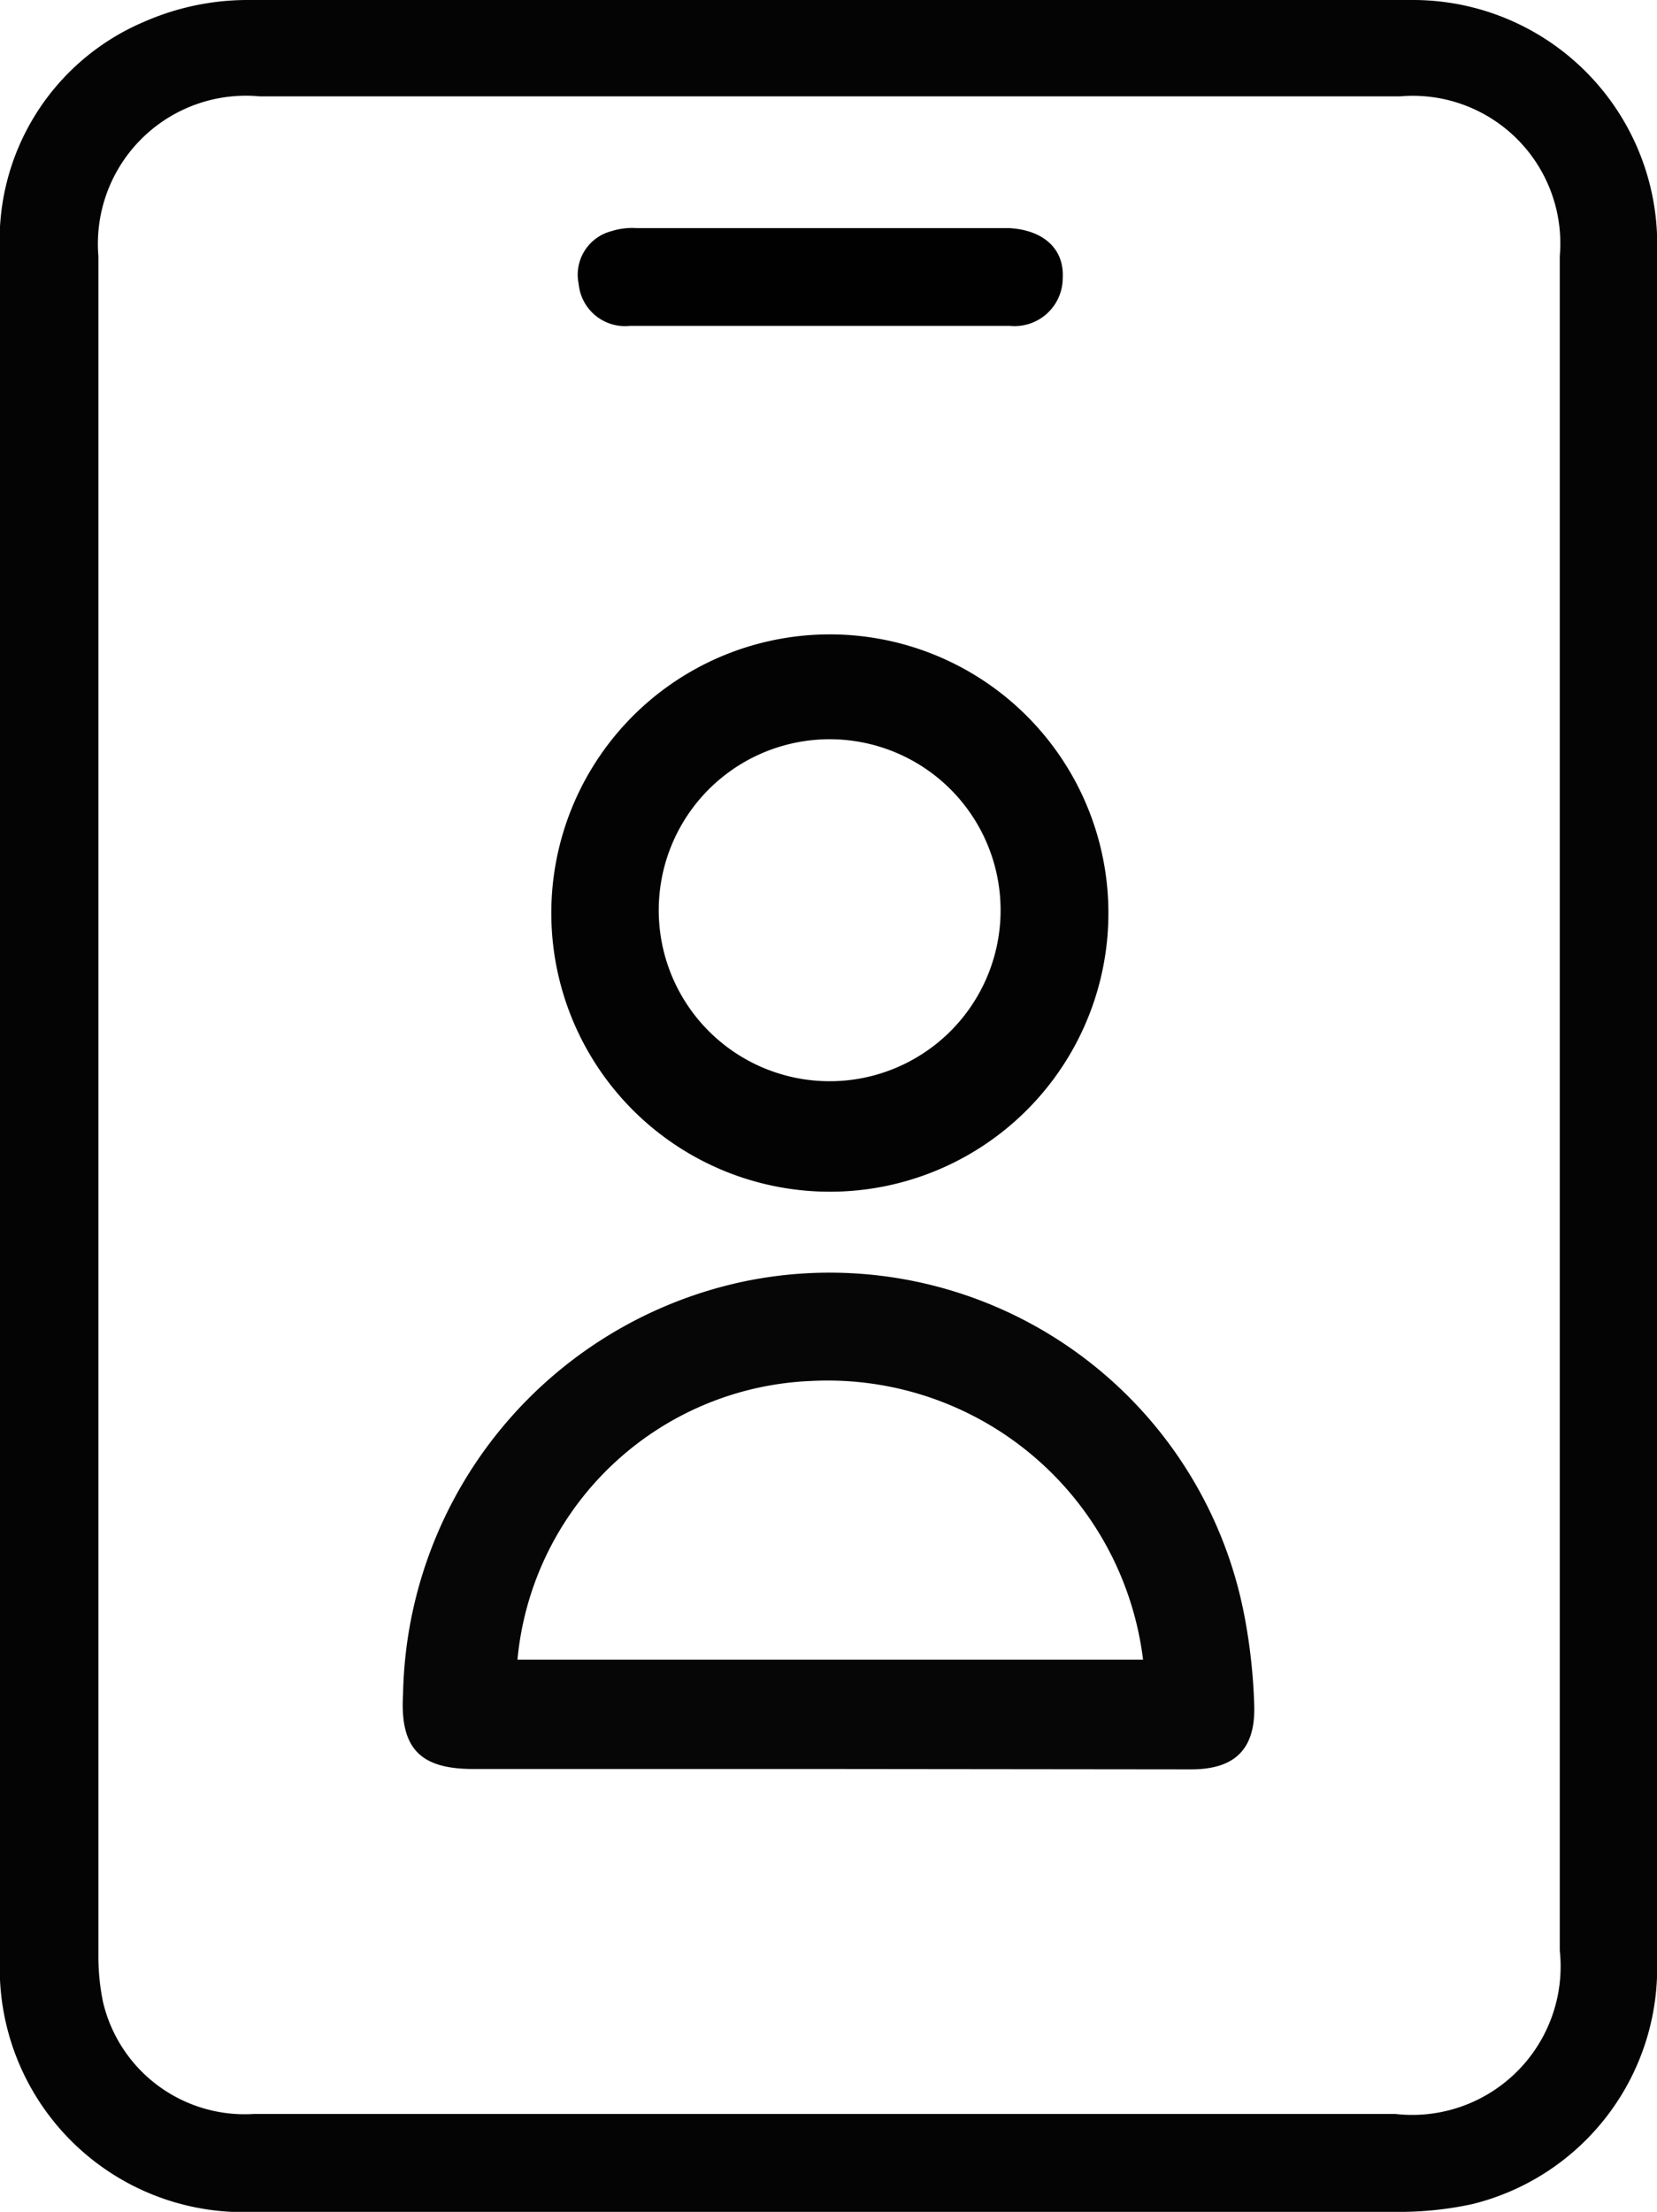 <svg xmlns="http://www.w3.org/2000/svg" width="12.748" height="17.01" viewBox="0 0 12.748 17.01">
  <g id="Group_43438" data-name="Group 43438" transform="translate(-432.44 -431.248)">
    <path id="Path_81649" data-name="Path 81649" d="M286.748,44.711v6.553a1.869,1.869,0,0,1-1.42,1.886,2.649,2.649,0,0,1-.537.06h-8.833A1.874,1.874,0,0,1,274,51.252V38.146a1.822,1.822,0,0,1,1.11-1.779,1.981,1.981,0,0,1,.788-.167h8.965a1.879,1.879,0,0,1,1.886,1.934ZM286,44.7V38.17a1.135,1.135,0,0,0-1.229-1.229h-8.773a1.139,1.139,0,0,0-1.241,1.229V51.24a1.734,1.734,0,0,0,.036.358,1.119,1.119,0,0,0,1.158.859h8.785A1.142,1.142,0,0,0,286,51.2Z" transform="translate(158.44 395.048)" fill="#040404"/>
    <path id="Path_81650" data-name="Path 81650" d="M305.756,121.591h-2.735c-.408,0-.565-.158-.539-.579a3.307,3.307,0,0,1,2.617-3.169,3.248,3.248,0,0,1,3.852,2.551,4.347,4.347,0,0,1,.079.7c.013.342-.145.5-.486.5Zm2.419-.841a2.445,2.445,0,0,0-2.551-2.143,2.365,2.365,0,0,0-2.262,2.143Z" transform="translate(133.059 323.261)" fill="#060606"/>
    <path id="Path_81651" data-name="Path 81651" d="M311.176,82.459a2.143,2.143,0,1,1,1.055,1.972A2.143,2.143,0,0,1,311.176,82.459Zm.828-.013a1.315,1.315,0,1,0,1.3-1.2,1.315,1.315,0,0,0-1.3,1.2Z" transform="translate(125.509 355.687)" fill="#030303"/>
    <path id="Path_81652" data-name="Path 81652" d="M313.107,50.893h1.444c.263.012.43.155.418.382a.37.37,0,0,1-.406.37h-2.924a.358.358,0,0,1-.394-.322.346.346,0,0,1,.251-.406.525.525,0,0,1,.191-.024Z" transform="translate(125.647 382.109)" fill="#010101"/>
  </g>
</svg>
